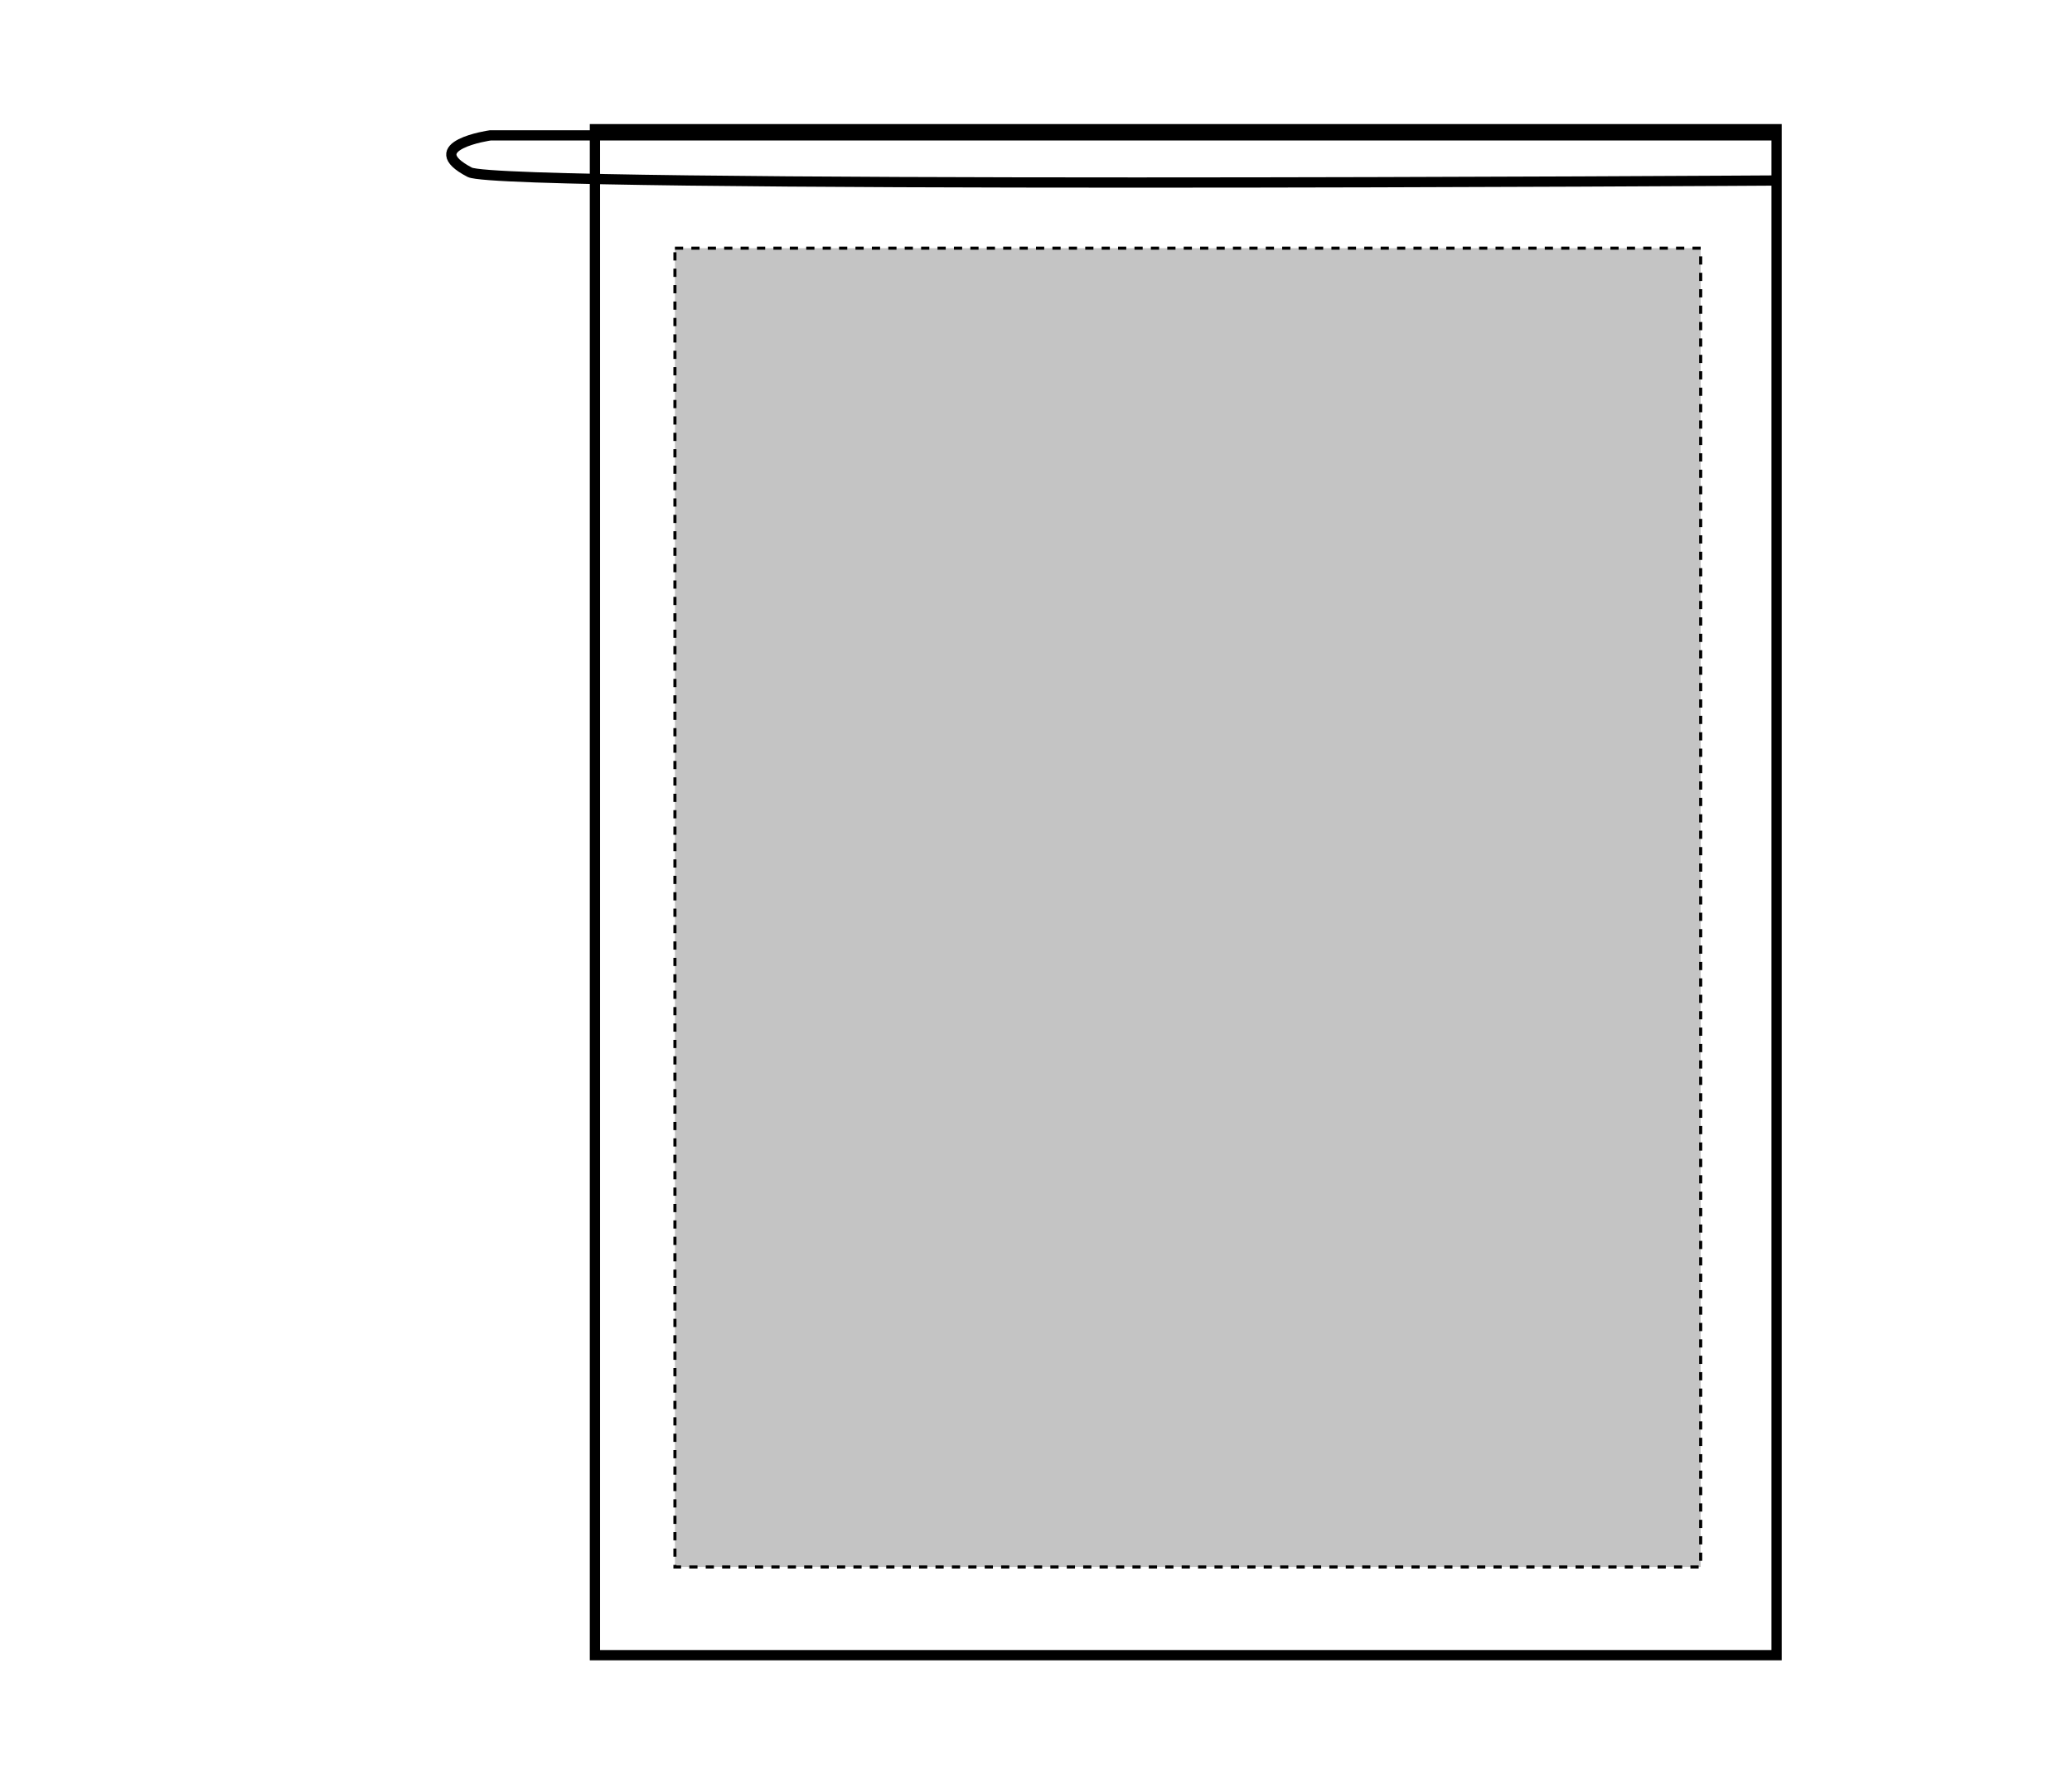 <svg xmlns="http://www.w3.org/2000/svg" xmlns:xlink="http://www.w3.org/1999/xlink" id="Layer_1" x="0px" y="0px" viewBox="0 0 101 87" style="enable-background:new 0 0 101 87;" xml:space="preserve"><style type="text/css">	.st0{fill:none;stroke:#000000;stroke-width:0.5;stroke-miterlimit:10;}	.st1{fill:#C4C4C4;stroke:#000000;stroke-width:0.15;stroke-dasharray:0.4;}</style><path class="st0" d="M86.6,6.3v74.4H29V6.3H86.6z"></path><rect id="gymsac-front-garmentscreenbounds" x="32.9" y="12.1" class="st1" width="50" height="64.3"></rect><path class="st0" d="M86.8,6.6H23.9c0,0-3.5,0.5-1,1.8c1.6,0.8,63.8,0.4,63.8,0.4"></path></svg>